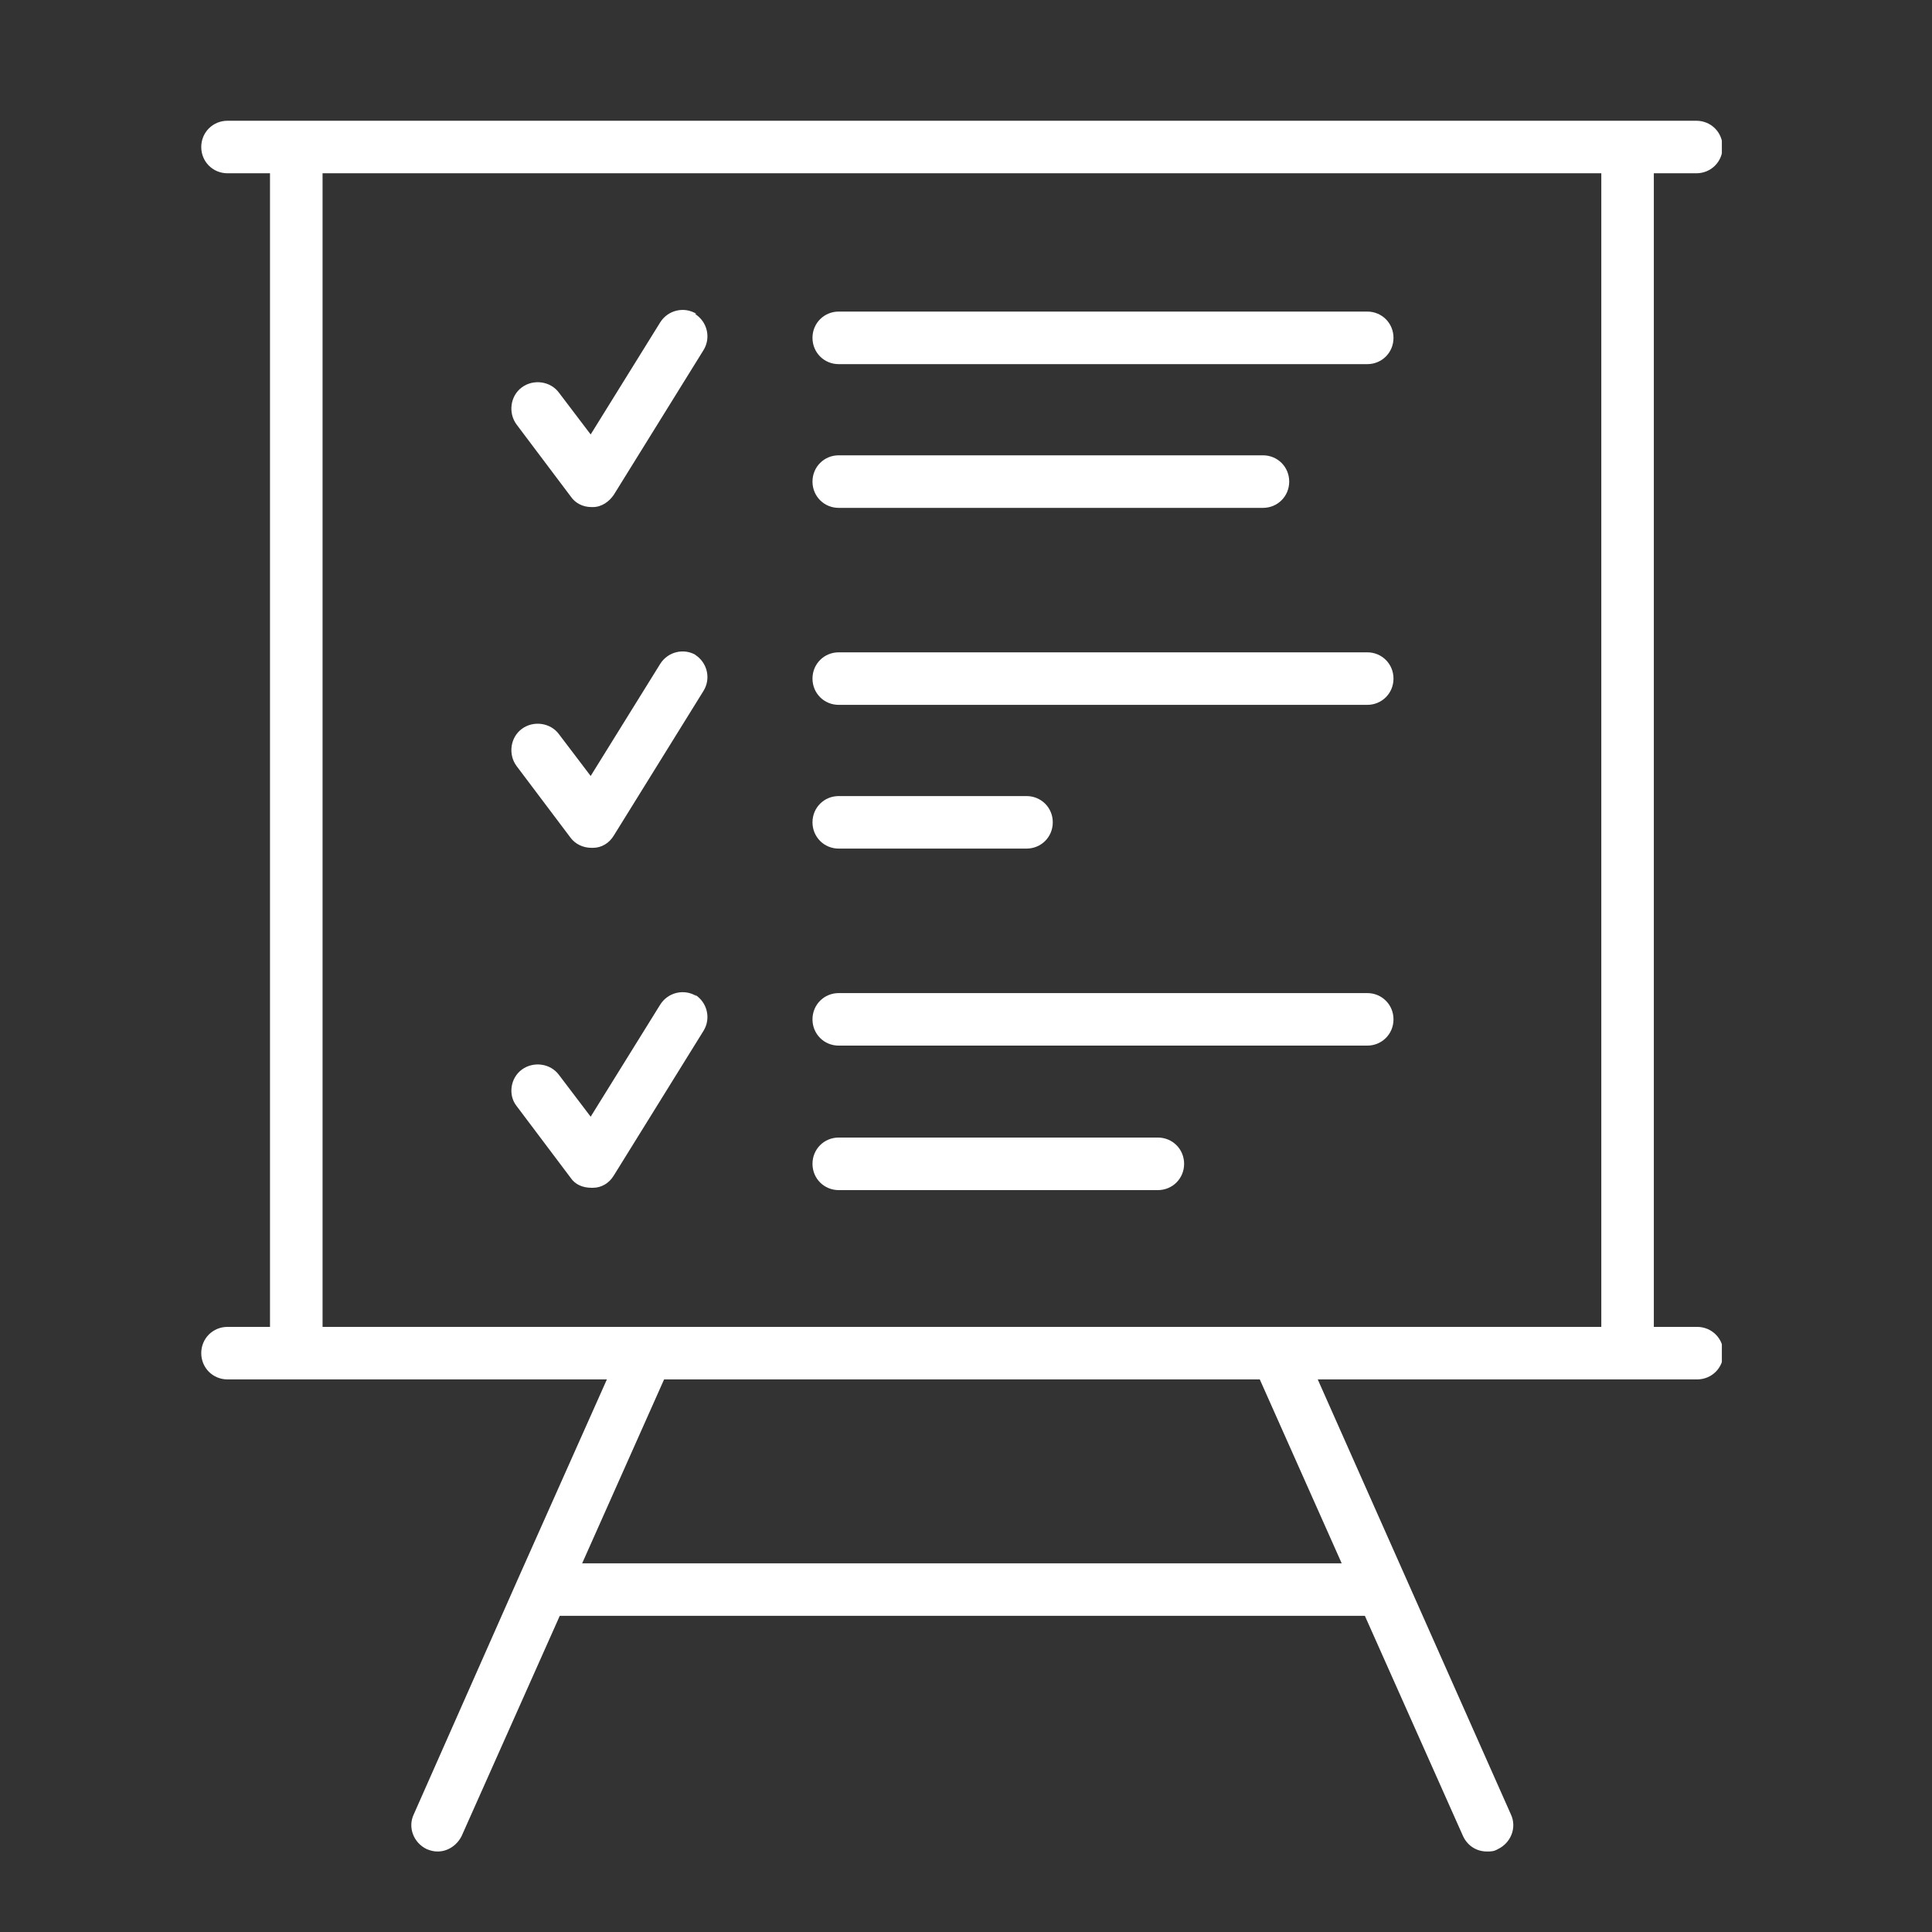 <svg width="48" height="48" viewBox="0 0 48 48" fill="none" xmlns="http://www.w3.org/2000/svg">
<rect x="0" y="0" width="48" height="48" fill="#333333" stroke="none"/>
<mask id="mask0_344_524" style="mask-type:alpha" maskUnits="userSpaceOnUse" x="0" y="0" width="48" height="48">
<rect width="48" height="48" fill="#D9D9D9"/>
</mask>
<g mask="url(#mask0_344_524)">
</g>
<g clip-path="url(#clip0_344_524)">
<path d="M42.145 32.966H41.089V4.305H42.145C42.51 4.305 42.798 4.017 42.798 3.653C42.798 3.288 42.51 3 42.145 3H5.653C5.288 3 5 3.288 5 3.653C5 4.017 5.288 4.305 5.653 4.305H6.708V32.966H5.653C5.288 32.966 5 33.254 5 33.618C5 33.983 5.288 34.271 5.653 34.271H15.078L12.87 39.224L10.279 45.079C10.125 45.405 10.279 45.789 10.605 45.942C10.701 45.981 10.778 46 10.874 46C11.124 46 11.354 45.846 11.469 45.616L13.907 40.145H33.91L36.348 45.616C36.463 45.866 36.693 46 36.943 46C37.039 46 37.116 46 37.212 45.942C37.538 45.789 37.691 45.405 37.538 45.079L32.739 34.271H42.164C42.529 34.271 42.817 33.983 42.817 33.618C42.817 33.254 42.529 32.966 42.164 32.966H42.145ZM33.315 38.84H14.464L16.499 34.271H31.299L33.334 38.84H33.315ZM31.702 32.966H8.014V4.305H39.784V32.966H31.721H31.702Z" fill="white"/>
<path d="M17.305 7.799C16.998 7.607 16.594 7.703 16.402 8.01L14.675 10.794L13.888 9.757C13.677 9.469 13.254 9.412 12.966 9.623C12.678 9.834 12.621 10.256 12.832 10.544L14.176 12.33C14.291 12.502 14.483 12.598 14.694 12.598H14.732C14.944 12.598 15.136 12.464 15.251 12.291L17.477 8.701C17.669 8.394 17.573 7.991 17.266 7.799H17.305Z" fill="white"/>
<path d="M33.969 7.741H20.838C20.474 7.741 20.186 8.029 20.186 8.394C20.186 8.759 20.474 9.047 20.838 9.047H33.969C34.333 9.047 34.621 8.759 34.621 8.394C34.621 8.029 34.333 7.741 33.969 7.741Z" fill="white"/>
<path d="M20.838 12.618H31.377C31.742 12.618 32.03 12.33 32.03 11.965C32.03 11.6 31.742 11.312 31.377 11.312H20.838C20.474 11.312 20.186 11.6 20.186 11.965C20.186 12.33 20.474 12.618 20.838 12.618Z" fill="white"/>
<path d="M17.305 16.284C16.998 16.092 16.594 16.188 16.402 16.495L14.675 19.279L13.888 18.242C13.677 17.954 13.254 17.896 12.966 18.108C12.678 18.319 12.621 18.741 12.832 19.029L14.176 20.814C14.291 20.968 14.483 21.064 14.694 21.064H14.732C14.944 21.064 15.136 20.949 15.251 20.757L17.477 17.167C17.669 16.86 17.573 16.457 17.266 16.265L17.305 16.284Z" fill="white"/>
<path d="M33.969 16.207H20.838C20.474 16.207 20.186 16.495 20.186 16.86C20.186 17.224 20.474 17.512 20.838 17.512H33.969C34.333 17.512 34.621 17.224 34.621 16.86C34.621 16.495 34.333 16.207 33.969 16.207Z" fill="white"/>
<path d="M20.838 21.083H25.503C25.868 21.083 26.156 20.795 26.156 20.43C26.156 20.066 25.868 19.778 25.503 19.778H20.838C20.474 19.778 20.186 20.066 20.186 20.43C20.186 20.795 20.474 21.083 20.838 21.083Z" fill="white"/>
<path d="M17.305 24.749C16.998 24.558 16.594 24.653 16.402 24.961L14.675 27.744L13.888 26.707C13.677 26.419 13.254 26.362 12.966 26.573C12.678 26.784 12.621 27.207 12.832 27.475L14.176 29.261C14.291 29.433 14.483 29.51 14.694 29.51H14.732C14.944 29.51 15.136 29.395 15.251 29.203L17.477 25.613C17.669 25.306 17.573 24.903 17.266 24.711L17.305 24.749Z" fill="white"/>
<path d="M33.969 24.673H20.838C20.474 24.673 20.186 24.961 20.186 25.326C20.186 25.69 20.474 25.978 20.838 25.978H33.969C34.333 25.978 34.621 25.69 34.621 25.326C34.621 24.961 34.333 24.673 33.969 24.673Z" fill="white"/>
<path d="M28.766 28.262H20.838C20.474 28.262 20.186 28.55 20.186 28.915C20.186 29.28 20.474 29.568 20.838 29.568H28.766C29.131 29.568 29.419 29.28 29.419 28.915C29.419 28.55 29.131 28.262 28.766 28.262Z" fill="white"/>
</g>
<defs>
<clipPath id="clip0_344_524">
<rect width="37.779" height="43" fill="white" transform="translate(5 3)"/>
</clipPath>
</defs>
</svg>
